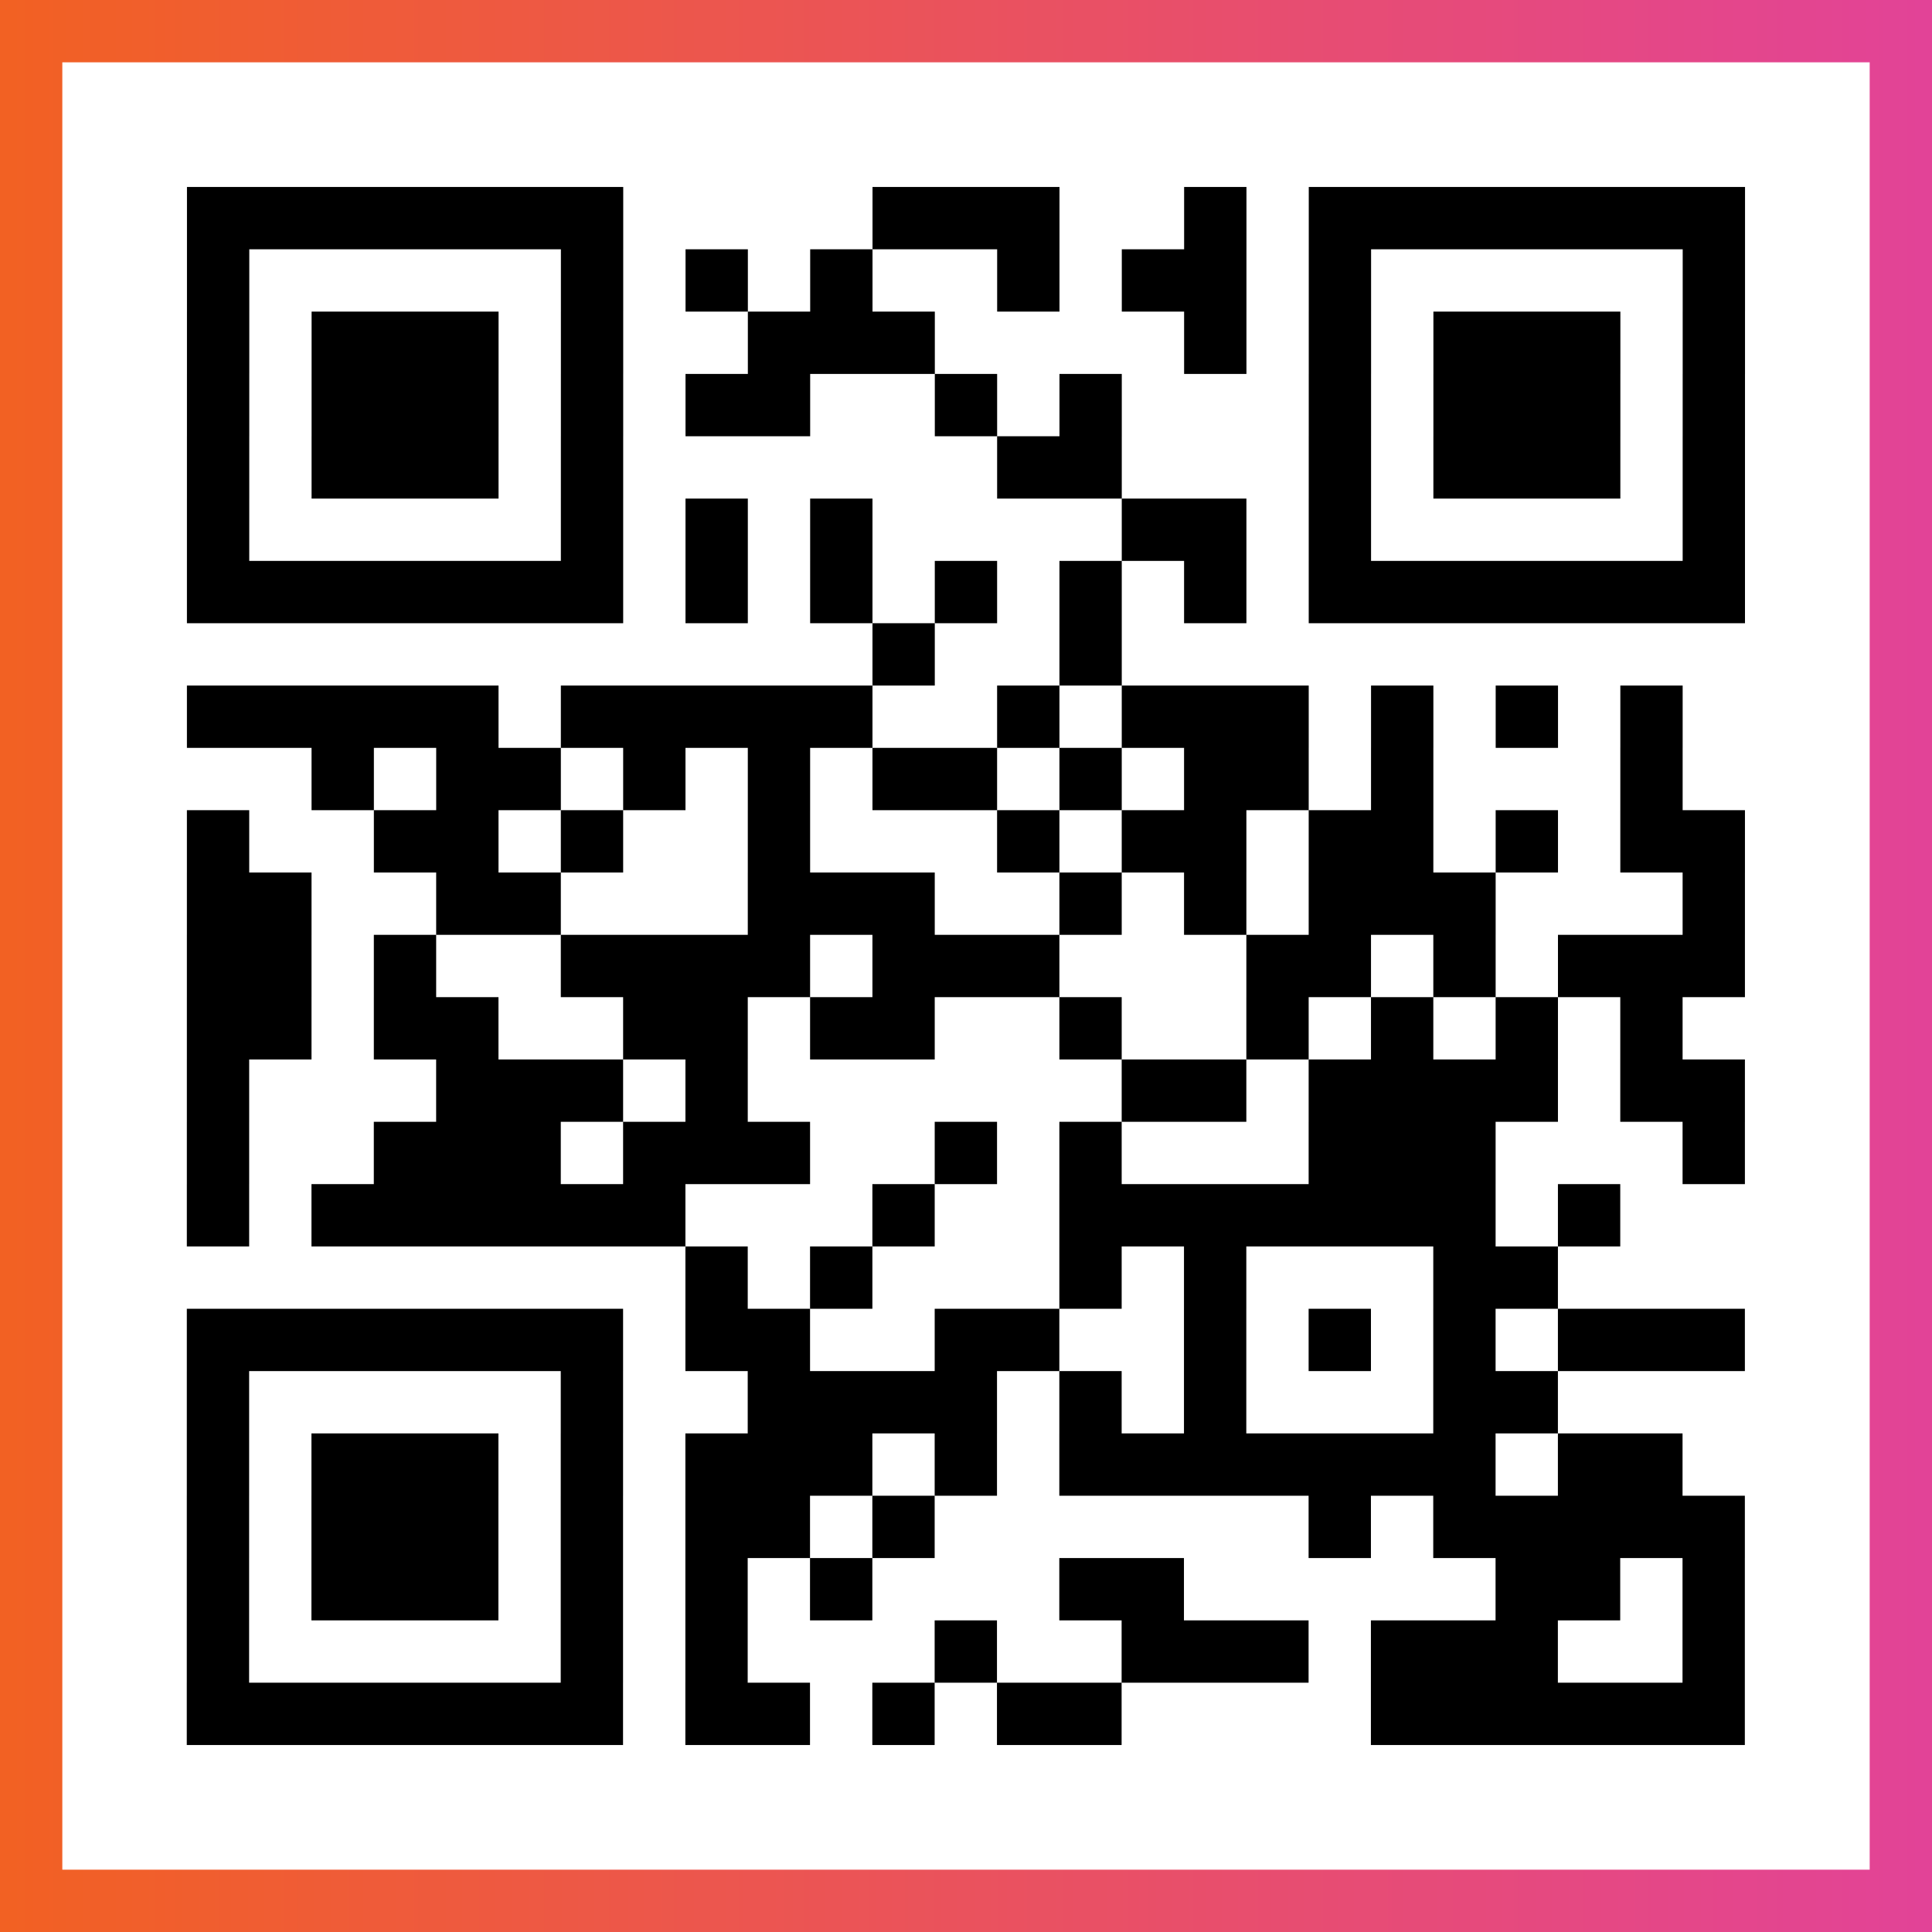 <?xml version="1.0" encoding="UTF-8"?>

<svg xmlns="http://www.w3.org/2000/svg" viewBox="-1 -1 31 31" width="93" height="93">
    <rect x="-1" y="-1" width="31" height="31" fill="#333333" stroke="none"/>
    <defs>
      <linearGradient id="primary">
        <stop class="start" offset="0%" stop-color="#f26122"/>
        <stop class="stop" offset="100%" stop-color="#e24398"/>
      </linearGradient>
    </defs>
    <rect x="-1" y="-1" width="31" height="31" fill="url(#primary)"/>
    <rect x="0" y="0" width="29" height="29" fill="#fff"/>
    <path stroke="#000" d="M2 2.5h7m4 0h3m2 0h1m1 0h7m-25 1h1m5 0h1m1 0h1m1 0h1m2 0h1m1 0h2m1 0h1m5 0h1m-25 1h1m1 0h3m1 0h1m2 0h3m4 0h1m1 0h1m1 0h3m1 0h1m-25 1h1m1 0h3m1 0h1m1 0h2m2 0h1m1 0h1m3 0h1m1 0h3m1 0h1m-25 1h1m1 0h3m1 0h1m6 0h2m3 0h1m1 0h3m1 0h1m-25 1h1m5 0h1m1 0h1m1 0h1m4 0h2m1 0h1m5 0h1m-25 1h7m1 0h1m1 0h1m1 0h1m1 0h1m1 0h1m1 0h7m-14 1h1m2 0h1m-15 1h5m1 0h5m2 0h1m1 0h3m1 0h1m1 0h1m1 0h1m-22 1h1m1 0h2m1 0h1m1 0h1m1 0h2m1 0h1m1 0h2m1 0h1m3 0h1m-24 1h1m2 0h2m1 0h1m2 0h1m3 0h1m1 0h2m1 0h2m1 0h1m1 0h2m-25 1h2m2 0h2m3 0h3m2 0h1m1 0h1m1 0h3m3 0h1m-25 1h2m1 0h1m2 0h4m1 0h3m3 0h2m1 0h1m1 0h3m-25 1h2m1 0h2m2 0h2m1 0h2m2 0h1m2 0h1m1 0h1m1 0h1m1 0h1m-24 1h1m3 0h3m1 0h1m6 0h2m1 0h4m1 0h2m-25 1h1m2 0h3m1 0h3m2 0h1m1 0h1m3 0h3m3 0h1m-25 1h1m1 0h6m3 0h1m2 0h7m1 0h1m-15 1h1m1 0h1m3 0h1m1 0h1m3 0h2m-22 1h7m1 0h2m2 0h2m2 0h1m1 0h1m1 0h1m1 0h3m-25 1h1m5 0h1m2 0h4m1 0h1m1 0h1m3 0h2m-22 1h1m1 0h3m1 0h1m1 0h3m1 0h1m1 0h7m1 0h2m-24 1h1m1 0h3m1 0h1m1 0h2m1 0h1m6 0h1m1 0h5m-25 1h1m1 0h3m1 0h1m1 0h1m1 0h1m3 0h2m5 0h2m1 0h1m-25 1h1m5 0h1m1 0h1m3 0h1m2 0h3m1 0h3m2 0h1m-25 1h7m1 0h2m1 0h1m1 0h2m4 0h6" />
</svg>
